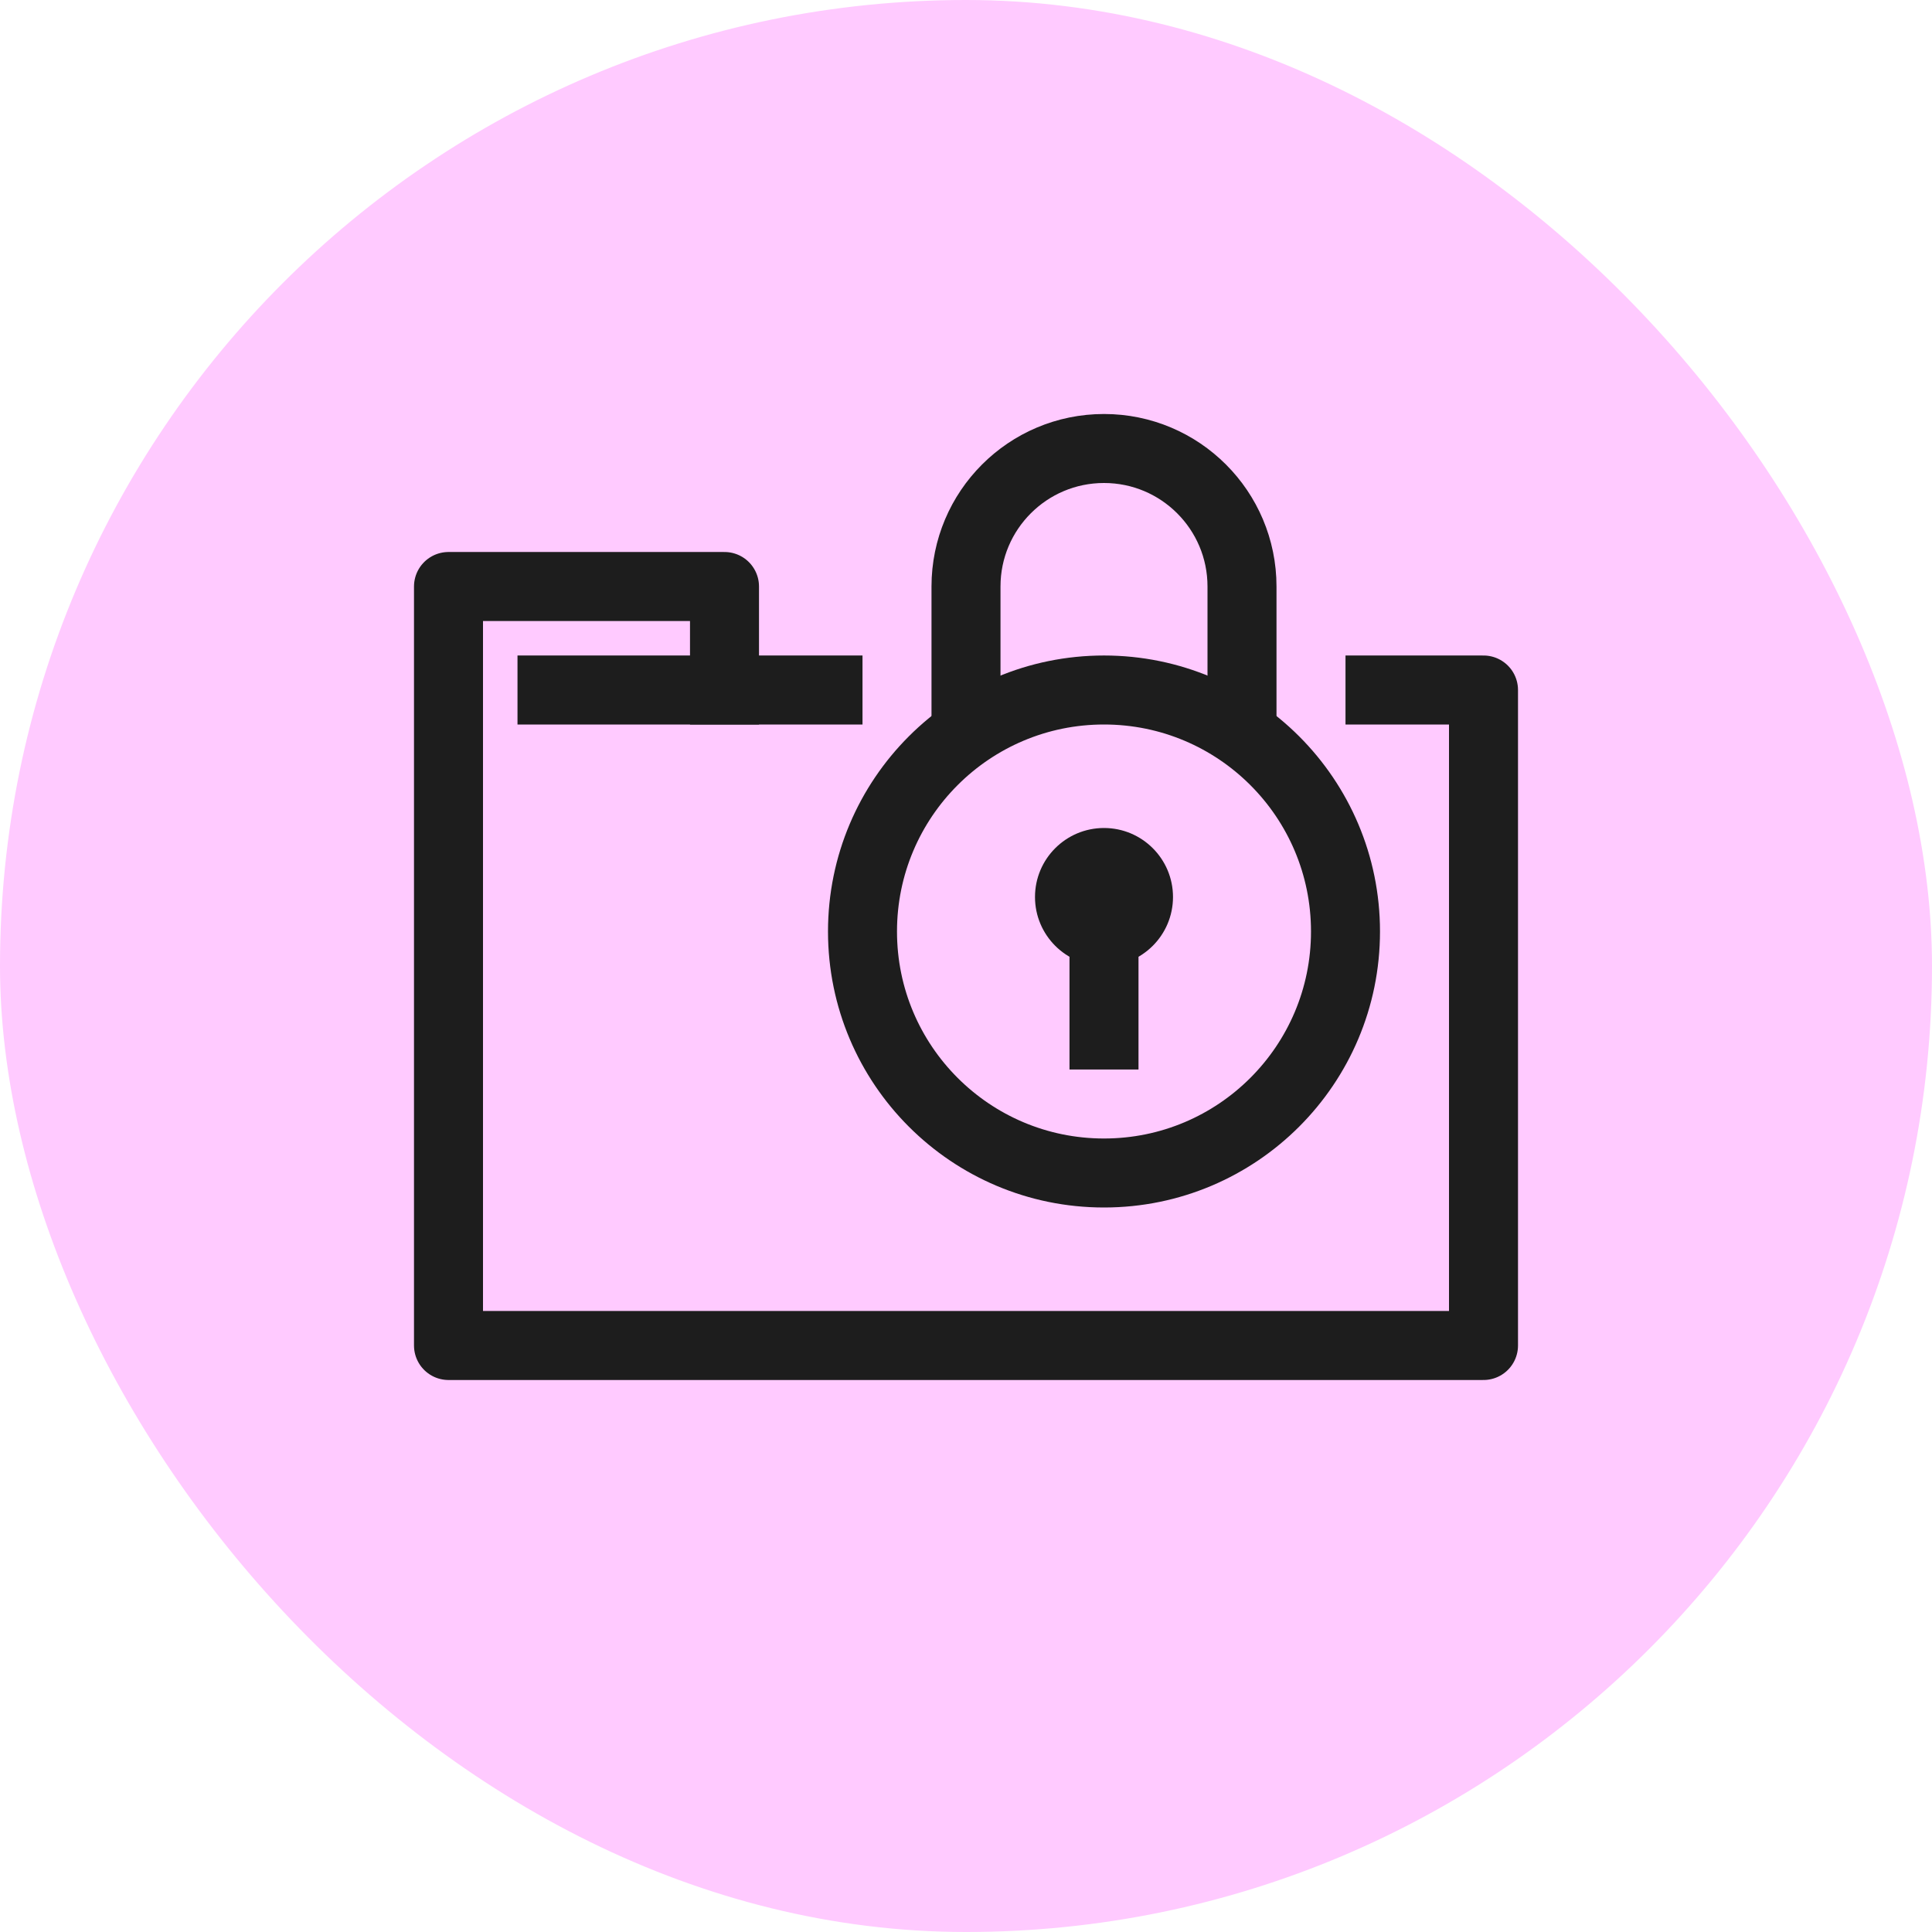 <svg width="56" height="56" viewBox="0 0 56 56" fill="none" xmlns="http://www.w3.org/2000/svg">
<rect width="56" height="56" rx="28" fill="#FFCAFF"/>
<path d="M21 20V17H13V39H43V20H40" stroke="#1D1D1D" stroke-width="2" stroke-linecap="square" stroke-linejoin="round"/>
<path d="M16 20H24" stroke="#1D1D1D" stroke-width="2" stroke-linecap="square" stroke-linejoin="round"/>
<circle cx="32" cy="27" r="7" stroke="#1D1D1D" stroke-width="2"/>
<path d="M28 21V17C28 14.791 29.791 13 32 13V13C34.209 13 36 14.791 36 17V21" stroke="#1D1D1D" stroke-width="2" stroke-linecap="round" stroke-linejoin="round"/>
<path d="M32 30V26" stroke="#1D1D1D" stroke-width="2" stroke-linecap="square" stroke-linejoin="round"/>
<circle cx="32" cy="26" r="2" fill="#1D1D1D"/>
</svg>
